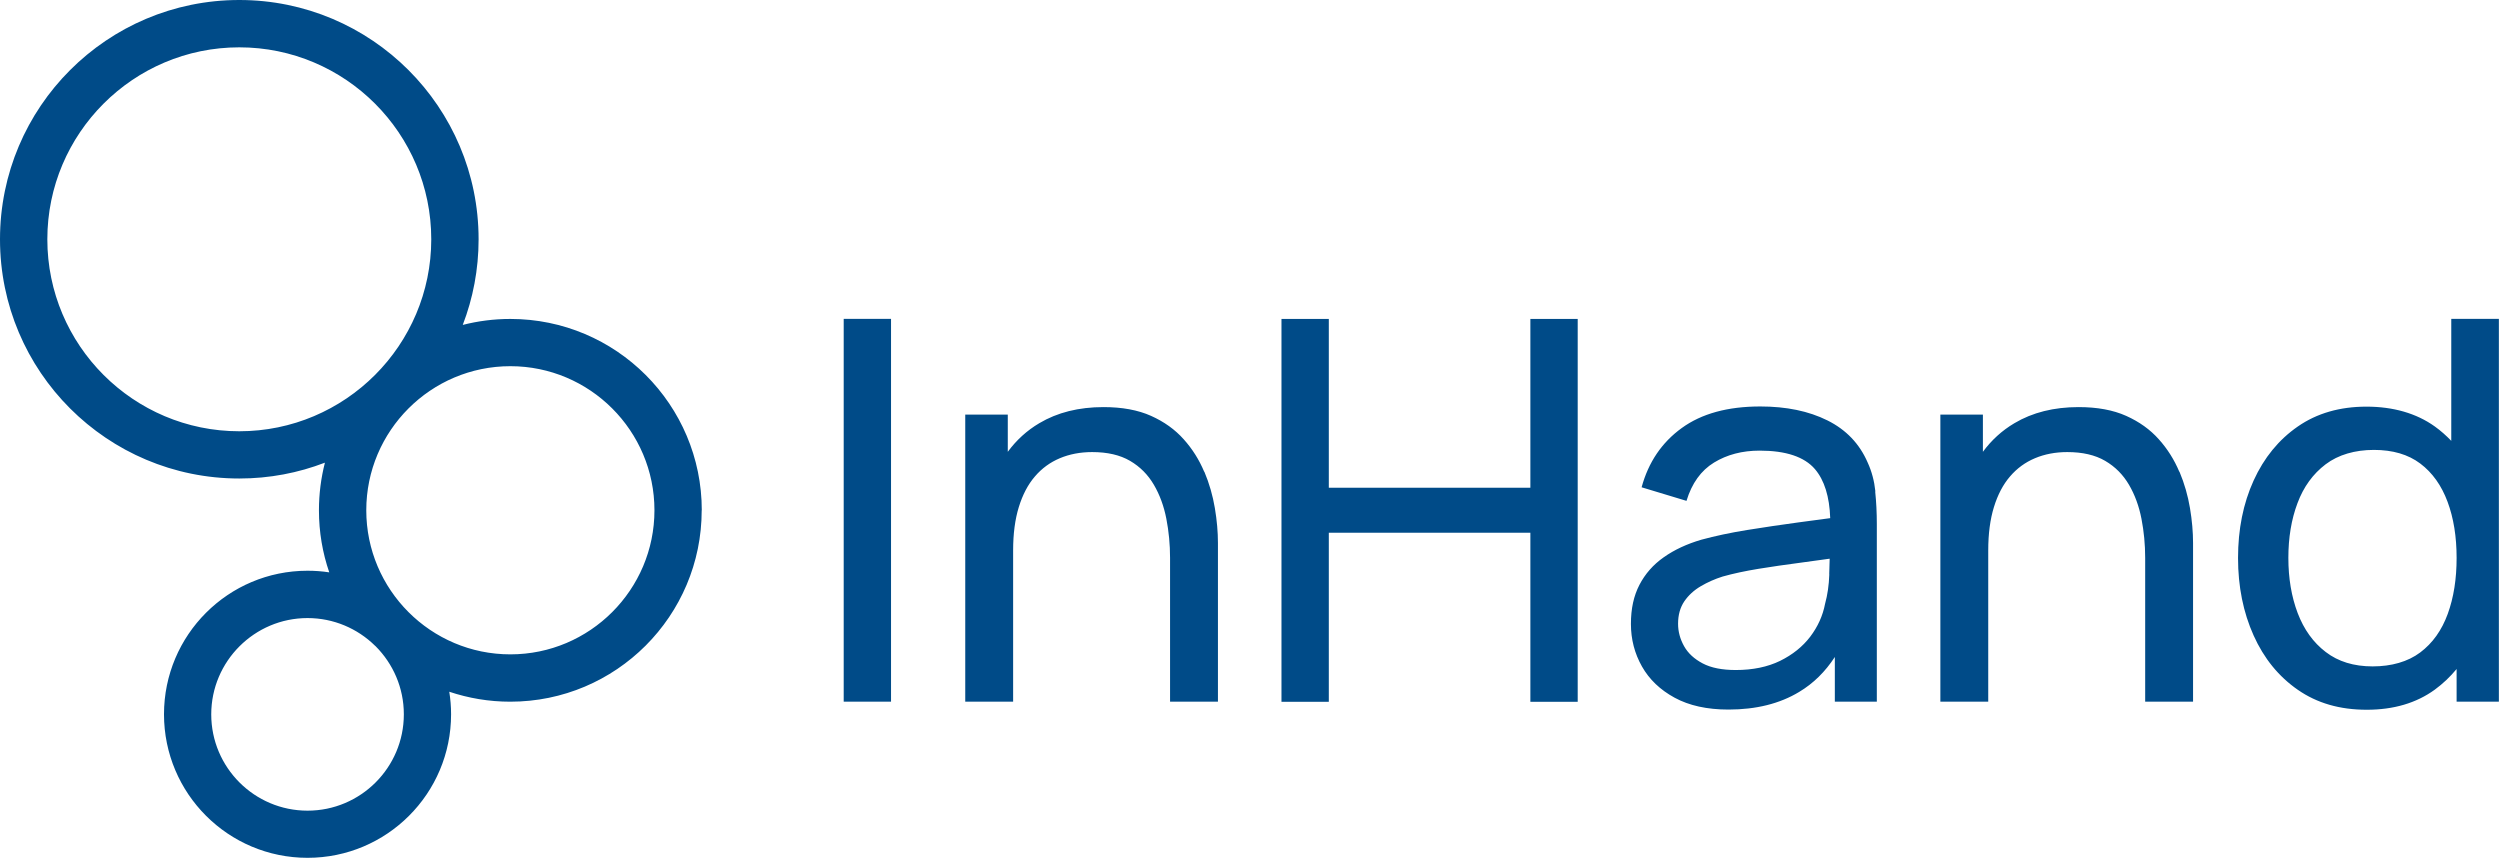 <svg width="953" height="327" viewBox="0 0 953 327" fill="none" xmlns="http://www.w3.org/2000/svg">
<g clip-path="url(#clip0_6_3)">
<path d="M321.618 121.547H339.662V267.486H321.618V121.547ZM459.035 179.819C457.138 175.299 454.55 171.159 451.238 167.468C447.926 163.742 443.786 160.774 438.783 158.532C433.78 156.289 427.743 155.185 420.636 155.185C411.251 155.185 403.075 157.221 396.174 161.326C391.448 164.121 387.446 167.778 384.168 172.229V158.049H367.953V267.486H386.204V209.835C386.204 203.487 386.928 197.966 388.377 193.274C389.826 188.582 391.862 184.684 394.518 181.613C397.14 178.542 400.315 176.231 404.006 174.678C407.698 173.126 411.803 172.332 416.323 172.332C422.119 172.332 426.949 173.436 430.779 175.679C434.608 177.921 437.61 180.957 439.853 184.787C442.095 188.617 443.682 192.964 444.614 197.759C445.545 202.555 446.028 207.523 446.028 212.664V267.486H464.279V206.971C464.279 202.866 463.9 198.415 463.106 193.688C462.313 188.962 461.002 184.339 459.104 179.819H459.035ZM583.377 185.926H506.543V121.581H488.499V267.52H506.543V203.073H583.377V267.52H601.421V121.581H583.377V185.926ZM714.825 187.375C715.239 191.342 715.446 195.448 715.446 199.795V267.486H699.438V250.442C695.781 256.066 691.261 260.517 685.844 263.76C678.427 268.245 669.422 270.487 658.899 270.487C650.722 270.487 643.891 268.969 638.371 265.968C632.851 262.966 628.711 258.999 625.916 254.065C623.122 249.131 621.707 243.715 621.707 237.85C621.707 231.984 622.777 227.154 624.95 222.945C627.124 218.771 630.194 215.251 634.231 212.422C638.233 209.593 643.029 207.351 648.583 205.729C653.793 204.315 659.589 203.073 666.006 202.038C672.424 201.003 678.944 200.037 685.568 199.139C689.778 198.587 693.814 198.035 697.678 197.518C697.402 189.307 695.47 183.062 691.848 178.818C687.811 174.126 680.773 171.78 670.767 171.78C664.143 171.78 658.347 173.298 653.379 176.334C648.411 179.37 644.926 184.235 642.891 190.928L625.778 185.753C628.4 176.162 633.507 168.641 641.097 163.155C648.652 157.669 658.623 154.944 671.009 154.944C680.945 154.944 689.467 156.703 696.609 160.257C703.75 163.811 708.857 169.158 711.962 176.334C713.514 179.715 714.48 183.373 714.894 187.34L714.825 187.375ZM697.299 218.943C697.368 216.666 697.437 214.699 697.471 212.974C693.745 213.492 690.054 214.009 686.431 214.492C680.704 215.251 675.356 216.01 670.319 216.838C665.282 217.666 660.728 218.633 656.691 219.771C653.724 220.703 650.929 221.945 648.342 223.463C645.754 224.981 643.65 226.913 642.063 229.224C640.476 231.57 639.682 234.399 639.682 237.781C639.682 240.748 640.441 243.577 641.959 246.302C643.477 249.028 645.858 251.201 649.066 252.892C652.275 254.583 656.484 255.411 661.694 255.411C668.18 255.411 673.804 254.237 678.565 251.926C683.326 249.58 687.155 246.509 690.054 242.714C692.952 238.885 694.849 234.71 695.712 230.19C696.643 226.809 697.195 223.049 697.333 218.943H697.299ZM830.748 179.819C828.851 175.299 826.263 171.159 822.951 167.468C819.639 163.742 815.499 160.774 810.496 158.532C805.494 156.289 799.456 155.185 792.349 155.185C782.965 155.185 774.788 157.221 767.888 161.326C763.161 164.121 759.159 167.778 755.881 172.229V158.049H739.666V267.486H757.917V209.835C757.917 203.487 758.641 197.966 760.09 193.274C761.539 188.582 763.575 184.684 766.232 181.613C768.854 178.542 772.028 176.231 775.719 174.678C779.411 173.126 783.517 172.332 788.036 172.332C793.832 172.332 798.663 173.436 802.492 175.679C806.322 177.921 809.323 180.957 811.566 184.787C813.808 188.617 815.395 192.964 816.327 197.759C817.259 202.555 817.742 207.523 817.742 212.664V267.486H835.993V206.971C835.993 202.866 835.613 198.415 834.82 193.688C834.026 188.962 832.715 184.339 830.817 179.819H830.748ZM952.571 121.547V267.486H936.459V255.031C934.01 257.998 931.25 260.62 928.145 262.897C921.106 268.003 912.481 270.556 902.2 270.556C891.919 270.556 883.259 268.038 875.945 262.966C868.63 257.895 863.007 250.994 859.074 242.231C855.141 233.468 853.14 223.635 853.14 212.698C853.14 201.762 855.106 191.929 859.074 183.2C863.041 174.471 868.665 167.606 875.945 162.568C883.224 157.531 891.953 155.013 902.096 155.013C912.24 155.013 921.106 157.531 928.145 162.568C930.422 164.19 932.492 166.053 934.424 168.054V121.547H952.571ZM936.459 212.664C936.459 204.625 935.321 197.483 933.009 191.273C930.698 185.063 927.248 180.198 922.624 176.714C918.001 173.229 912.102 171.504 904.925 171.504C897.749 171.504 891.367 173.333 886.536 176.99C881.706 180.647 878.118 185.581 875.807 191.791C873.461 198.001 872.322 204.97 872.322 212.664C872.322 220.358 873.495 227.43 875.876 233.709C878.256 239.954 881.81 244.922 886.571 248.545C891.332 252.202 897.301 254.03 904.442 254.03C911.584 254.03 917.863 252.271 922.59 248.717C927.317 245.164 930.801 240.265 933.078 234.02C935.355 227.775 936.459 220.668 936.459 212.698V212.664ZM267.486 194.516C267.486 234.813 234.813 267.486 194.516 267.486C186.374 267.486 178.577 266.14 171.263 263.691C171.711 266.485 171.953 269.349 171.953 272.281C171.953 302.504 147.457 327 117.234 327C87.011 327 62.516 302.504 62.516 272.281C62.516 242.059 87.011 217.563 117.234 217.563C120.029 217.563 122.789 217.77 125.514 218.184C122.961 210.766 121.581 202.831 121.581 194.516C121.581 188.237 122.375 182.165 123.858 176.369C113.715 180.267 102.744 182.407 91.221 182.407C40.849 182.407 0 141.592 0 91.221C0 40.849 40.849 0 91.221 0C141.592 0 182.441 40.849 182.441 91.221C182.441 102.709 180.302 113.715 176.403 123.858C182.2 122.375 188.272 121.581 194.551 121.581C234.848 121.581 267.52 154.254 267.52 194.551L267.486 194.516ZM164.397 91.221C164.397 50.854 131.587 18.044 91.221 18.044C50.854 18.044 18.044 50.854 18.044 91.221C18.044 131.587 50.854 164.397 91.221 164.397C131.587 164.397 164.397 131.587 164.397 91.221ZM153.943 272.281C153.943 262.173 149.838 253.03 143.213 246.371C143.11 246.268 143.006 246.164 142.903 246.095C136.279 239.609 127.205 235.607 117.234 235.607C97.017 235.607 80.525 252.064 80.525 272.316C80.525 292.568 96.982 309.025 117.234 309.025C137.486 309.025 153.943 292.568 153.943 272.316V272.281ZM249.476 194.516C249.476 164.225 224.843 139.591 194.551 139.591C164.259 139.591 139.625 164.225 139.625 194.516C139.625 224.808 164.259 249.442 194.551 249.442C224.843 249.442 249.476 224.808 249.476 194.516Z" fill="#004B88"/>
</g>
<defs>
<clipPath id="clip0_6_3">
<rect width="952.571" height="327" fill="white"/>
</clipPath>
</defs>
</svg>
